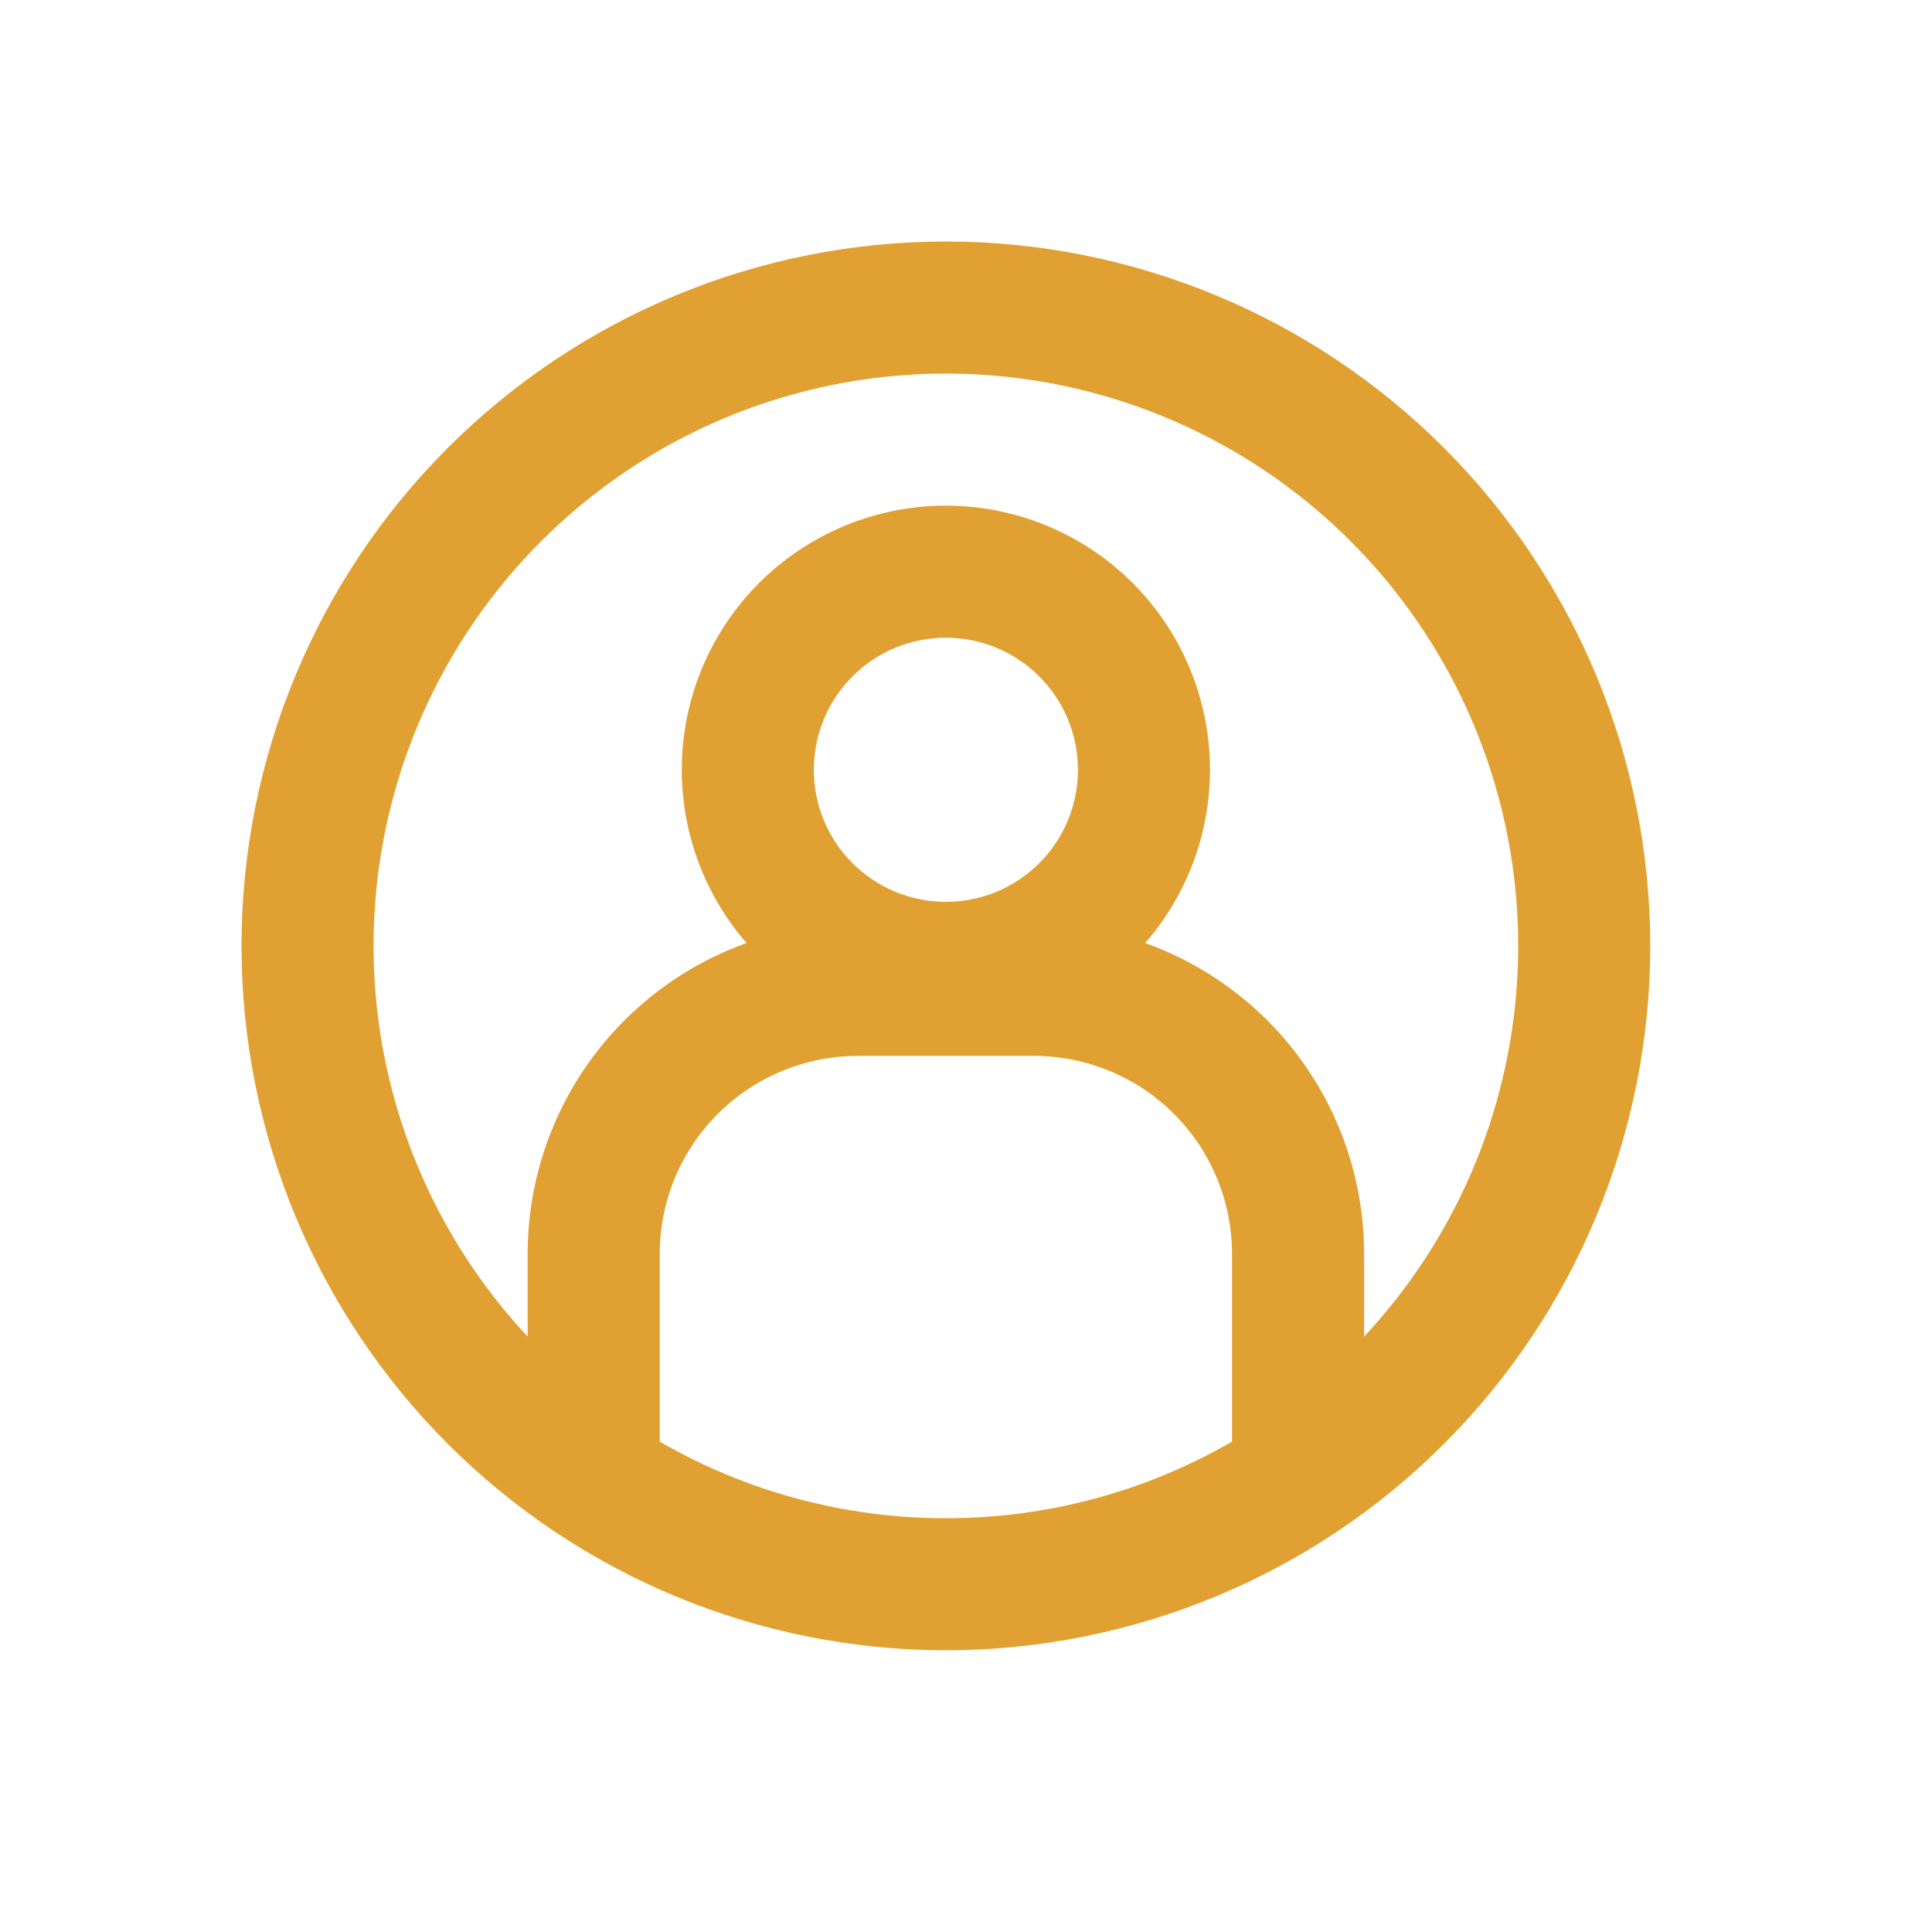 <svg width="48" height="48" viewBox="0 0 48 48" fill="none" xmlns="http://www.w3.org/2000/svg">
<path fill-rule="evenodd" clip-rule="evenodd" d="M23.5 37.719C25.996 37.722 28.449 37.066 30.609 35.816V31.156C30.609 29.851 30.091 28.599 29.168 27.676C28.245 26.753 26.993 26.234 25.688 26.234H21.312C20.007 26.234 18.755 26.753 17.832 27.676C16.909 28.599 16.391 29.851 16.391 31.156V35.816C18.551 37.066 21.004 37.722 23.5 37.719ZM33.891 31.156V33.206C35.782 31.181 37.041 28.648 37.512 25.917C37.983 23.186 37.646 20.377 36.542 17.836C35.438 15.294 33.616 13.13 31.299 11.611C28.982 10.091 26.271 9.281 23.5 9.281C20.729 9.281 18.018 10.091 15.701 11.611C13.384 13.13 11.562 15.294 10.458 17.836C9.354 20.377 9.017 23.186 9.488 25.917C9.959 28.648 11.218 31.181 13.109 33.206V31.156C13.109 29.465 13.631 27.815 14.604 26.432C15.578 25.049 16.955 24 18.547 23.43C17.721 22.48 17.186 21.312 17.006 20.066C16.825 18.82 17.006 17.549 17.528 16.403C18.05 15.257 18.891 14.286 19.95 13.605C21.009 12.924 22.241 12.562 23.5 12.562C24.759 12.562 25.991 12.924 27.05 13.605C28.109 14.286 28.95 15.257 29.472 16.403C29.994 17.549 30.175 18.82 29.994 20.066C29.814 21.312 29.279 22.48 28.453 23.43C30.045 24 31.422 25.049 32.396 26.432C33.369 27.815 33.891 29.465 33.891 31.156ZM23.5 41C28.141 41 32.593 39.156 35.874 35.874C39.156 32.593 41 28.141 41 23.5C41 18.859 39.156 14.408 35.874 11.126C32.593 7.844 28.141 6 23.5 6C18.859 6 14.408 7.844 11.126 11.126C7.844 14.408 6 18.859 6 23.5C6 28.141 7.844 32.593 11.126 35.874C14.408 39.156 18.859 41 23.5 41ZM26.781 19.125C26.781 19.995 26.436 20.83 25.82 21.445C25.205 22.061 24.37 22.406 23.5 22.406C22.63 22.406 21.795 22.061 21.18 21.445C20.564 20.83 20.219 19.995 20.219 19.125C20.219 18.255 20.564 17.42 21.18 16.805C21.795 16.189 22.63 15.844 23.5 15.844C24.37 15.844 25.205 16.189 25.82 16.805C26.436 17.42 26.781 18.255 26.781 19.125Z" fill="#E1A132"/>
</svg>
